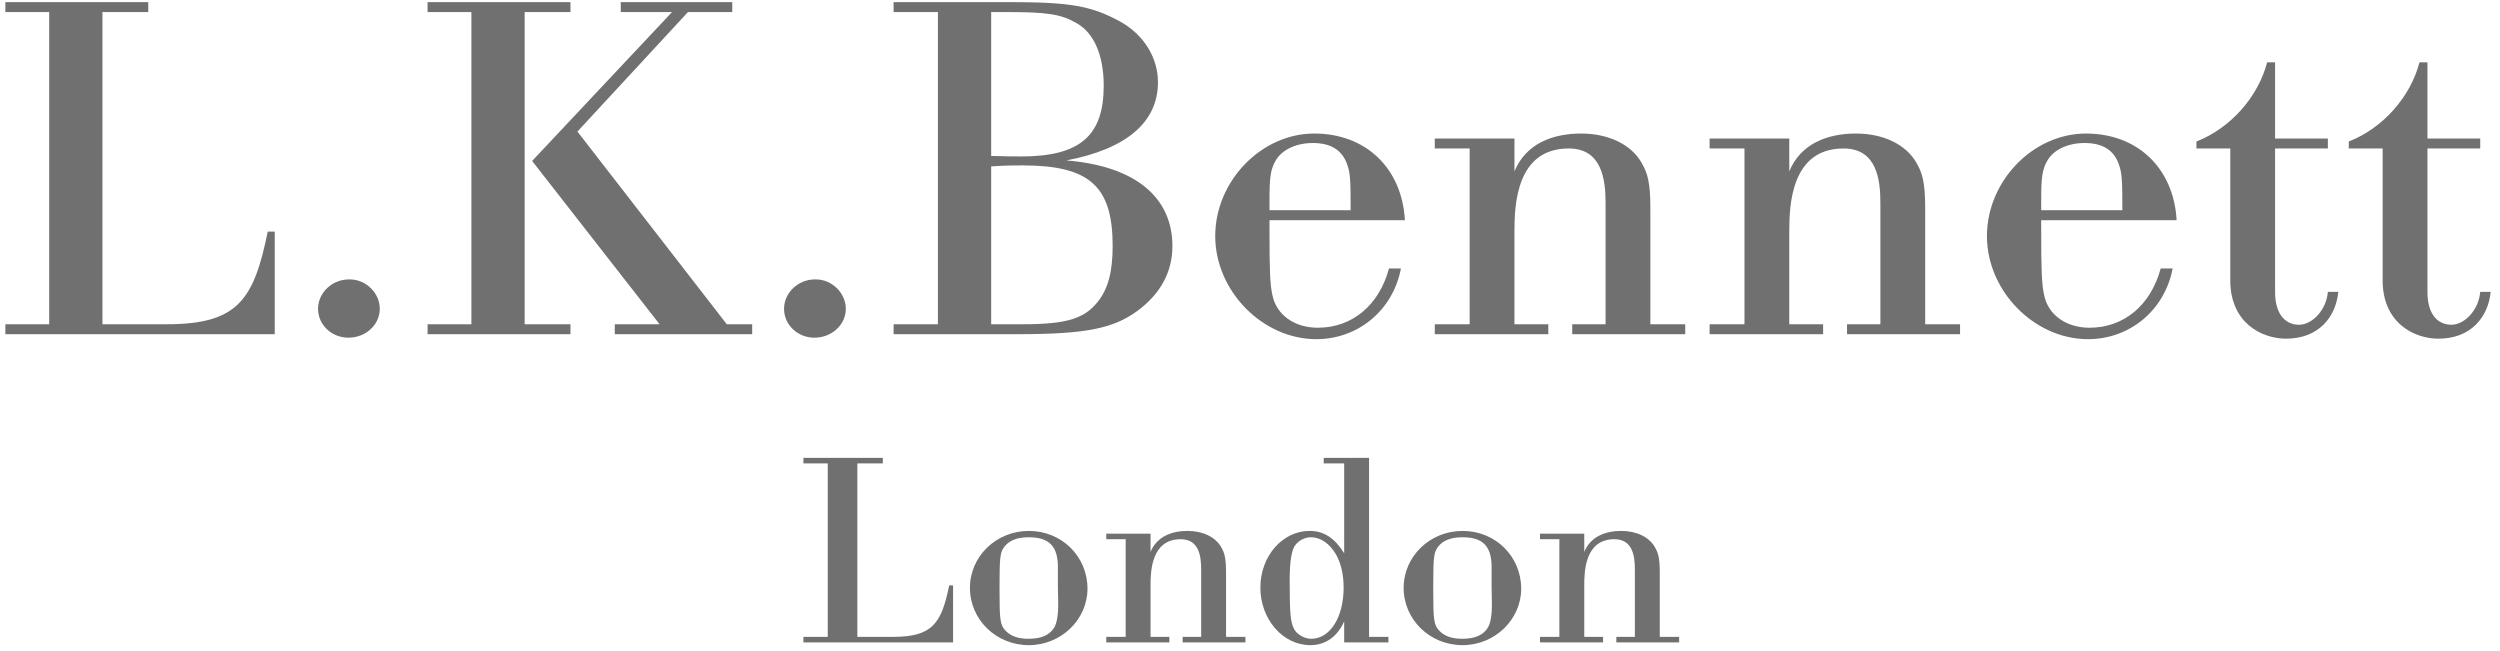 <svg width="219" height="57" viewBox="0 0 219 57" fill="none" xmlns="http://www.w3.org/2000/svg">
<path fill-rule="evenodd" clip-rule="evenodd" d="M83.489 56.273V51.282H83.149C82.471 54.602 81.694 55.789 78.231 55.789H75.105V40.595H77.334V40.111H70.38V40.595H72.511V55.789H70.38V56.273H83.489ZM95.264 51.572C95.264 48.737 93.01 46.508 90.127 46.508C87.268 46.508 84.966 48.737 84.966 51.499C84.966 54.286 87.268 56.516 90.127 56.516C92.938 56.516 95.264 54.286 95.264 51.572ZM92.697 52.663C92.719 53.777 92.598 54.503 92.381 54.915C91.994 55.617 91.242 55.957 90.103 55.957C89.207 55.957 88.578 55.739 88.117 55.279C87.608 54.746 87.558 54.406 87.558 51.499C87.558 48.81 87.608 48.398 87.97 47.913C88.407 47.332 89.11 47.065 90.127 47.065C91.895 47.065 92.672 47.841 92.672 49.683V51.499L92.697 52.663ZM109.1 56.273V55.788H107.402V50.166C107.402 48.834 107.258 48.422 106.967 47.913C106.458 47.042 105.368 46.508 104.035 46.508C102.655 46.508 101.346 46.992 100.788 48.35V46.749H96.911V47.235H98.608V55.788H96.911V56.273H102.436V55.788H100.788V51.937V51.257C100.788 49.974 100.887 47.235 103.43 47.235C105.078 47.235 105.222 48.81 105.222 49.901V50.821V55.788H103.599V56.273L109.1 56.273ZM121.626 56.273V55.788H119.93V40.111H115.957V40.595H117.75V48.47C116.925 47.137 115.982 46.508 114.719 46.508C112.345 46.508 110.408 48.713 110.408 51.476C110.408 54.239 112.37 56.516 114.793 56.516C116.103 56.516 117.168 55.764 117.75 54.432V56.273H121.626ZM117.702 51.476C117.702 54.068 116.513 55.957 114.867 55.957C114.26 55.957 113.581 55.57 113.339 55.061C113.048 54.455 112.976 53.73 112.976 50.894C112.976 49.125 113.145 48.082 113.534 47.67C113.872 47.283 114.358 47.065 114.842 47.065C115.691 47.065 116.49 47.623 117.047 48.591C117.459 49.319 117.702 50.313 117.702 51.476ZM133.256 51.572C133.256 48.737 131.004 46.508 128.12 46.508C125.262 46.508 122.959 48.737 122.959 51.499C122.959 54.286 125.262 56.516 128.12 56.516C130.93 56.516 133.256 54.286 133.256 51.572ZM130.687 52.663C130.712 53.777 130.59 54.503 130.374 54.915C129.985 55.617 129.235 55.957 128.095 55.957C127.199 55.957 126.568 55.739 126.109 55.279C125.6 54.746 125.552 54.406 125.552 51.499C125.552 48.81 125.6 48.398 125.964 47.913C126.399 47.332 127.102 47.065 128.12 47.065C129.888 47.065 130.664 47.841 130.664 49.683V51.499L130.687 52.663ZM147.092 56.273V55.788H145.396V50.166C145.396 48.834 145.25 48.422 144.96 47.913C144.451 47.042 143.361 46.508 142.028 46.508C140.647 46.508 139.337 46.992 138.781 48.35V46.749H134.905V47.235H136.601V55.788H134.905V56.273H140.429V55.788H138.781V51.937V51.257C138.781 49.974 138.877 47.235 141.422 47.235C143.07 47.235 143.215 48.81 143.215 49.901V50.821V55.788H141.591V56.273L147.092 56.273Z" fill="#707070"/>
<path fill-rule="evenodd" clip-rule="evenodd" d="M24.067 29.276V20.291H23.454C22.235 26.266 20.838 28.404 14.601 28.404H8.975V1.056H12.987V0.184H0.47V1.056H4.31V28.404H0.47V29.276H24.067ZM33.268 27.051C33.268 25.656 32.048 24.477 30.651 24.477H30.564C29.08 24.477 27.861 25.656 27.861 27.051C27.861 28.447 29.038 29.581 30.522 29.581C32.048 29.581 33.268 28.447 33.268 27.051M65.892 29.276V28.404H63.668L50.583 11.525L60.267 1.056H64.147V0.184H54.378V1.056H58.871L46.615 14.099L57.779 28.404H53.854V29.276H65.892ZM49.973 29.276V28.404H45.96V1.056H49.973V0.184H37.456V1.056H41.294V28.404H37.456V29.276H49.973ZM74.092 27.051C74.092 25.656 72.869 24.477 71.476 24.477H71.387C69.905 24.477 68.683 25.656 68.683 27.051C68.683 28.447 69.86 29.581 71.344 29.581C72.869 29.581 74.092 28.447 74.092 27.051M102.703 21.555C102.703 17.238 99.388 14.534 93.413 14.054C98.691 13.05 101.437 10.696 101.437 7.205C101.437 5.025 100.173 3.019 98.123 1.885C95.55 0.489 93.718 0.184 88.266 0.184H78.279V1.056H82.161V28.404H78.279V29.276H89.095C95.071 29.276 97.514 28.795 99.649 27.225C101.655 25.743 102.703 23.824 102.703 21.555M96.685 7.511C96.685 11.915 94.59 13.705 89.445 13.705C88.79 13.705 88.398 13.705 86.827 13.66V1.056H88.091C91.712 1.056 92.933 1.231 94.285 2.016C95.811 2.845 96.685 4.807 96.685 7.511M97.469 21.555C97.469 23.779 97.075 25.306 96.159 26.441C94.982 27.923 93.413 28.404 89.575 28.404H86.827V14.576C88.091 14.489 88.877 14.489 89.575 14.489C95.462 14.489 97.469 16.322 97.469 21.555ZM123.071 19.288C122.81 14.708 119.625 11.698 115.132 11.698C110.466 11.698 106.454 15.886 106.454 20.683C106.454 25.48 110.596 29.711 115.307 29.711C118.971 29.711 122.023 27.181 122.723 23.518H121.675C120.804 26.746 118.448 28.709 115.439 28.709C113.388 28.709 111.819 27.575 111.469 25.874C111.251 24.914 111.208 23.692 111.208 20.16V19.288L123.071 19.288ZM118.316 18.415H111.208V17.456C111.208 15.624 111.295 14.839 111.732 14.099C112.254 13.138 113.52 12.528 115.002 12.528C116.573 12.528 117.574 13.138 118.011 14.402C118.274 15.144 118.316 15.666 118.316 18.415ZM147.626 29.276V28.404H144.573V18.283C144.573 15.886 144.312 15.144 143.786 14.228C142.872 12.657 140.909 11.698 138.51 11.698C136.025 11.698 133.669 12.57 132.666 15.013V12.134H125.687V13.007H128.741V28.404H125.687V29.276H135.631V28.404H132.666V21.468V20.247C132.666 17.935 132.84 13.007 137.42 13.007C140.385 13.007 140.648 15.842 140.648 17.805V19.462V28.404H137.726V29.276L147.626 29.276ZM171.701 29.276V28.404H168.647V18.283C168.647 15.886 168.386 15.144 167.863 14.228C166.947 12.657 164.983 11.698 162.585 11.698C160.099 11.698 157.744 12.57 156.741 15.013V12.134H149.762V13.007H152.815V28.404H149.762V29.276H159.705V28.404H156.741V21.468V20.247C156.741 17.935 156.915 13.007 161.495 13.007C164.461 13.007 164.722 15.842 164.722 17.805V19.462V28.404H161.8V29.276L171.701 29.276ZM190.673 19.288C190.411 14.708 187.227 11.698 182.734 11.698C178.069 11.698 174.055 15.886 174.055 20.683C174.055 25.48 178.198 29.711 182.908 29.711C186.572 29.711 189.626 27.181 190.324 23.518H189.276C188.405 26.746 186.05 28.709 183.04 28.709C180.991 28.709 179.42 27.575 179.072 25.874C178.853 24.914 178.809 23.692 178.809 20.16V19.288L190.673 19.288ZM185.919 18.415H178.809V17.456C178.809 15.624 178.896 14.839 179.333 14.099C179.857 13.138 181.121 12.528 182.605 12.528C184.174 12.528 185.177 13.138 185.612 14.402C185.875 15.144 185.919 15.666 185.919 18.415ZM204.837 25.567H203.921C203.792 27.138 202.57 28.447 201.393 28.447C200.301 28.447 199.298 27.662 199.298 25.567V13.007H203.921V12.134H199.298V5.462H198.601C197.816 8.471 195.418 11.218 192.407 12.396V13.007H195.373V24.564C195.373 28.317 198.166 29.668 200.259 29.668C203.137 29.668 204.621 27.749 204.837 25.567M218.184 25.567H217.268C217.138 27.138 215.917 28.447 214.738 28.447C213.648 28.447 212.645 27.662 212.645 25.567V13.007H217.268V12.134H212.645V5.462H211.947C211.161 8.471 208.764 11.218 205.753 12.396V13.007H208.72V24.564C208.72 28.317 211.512 29.668 213.605 29.668C216.483 29.668 217.967 27.749 218.184 25.567" fill="#707070"/>
</svg>
